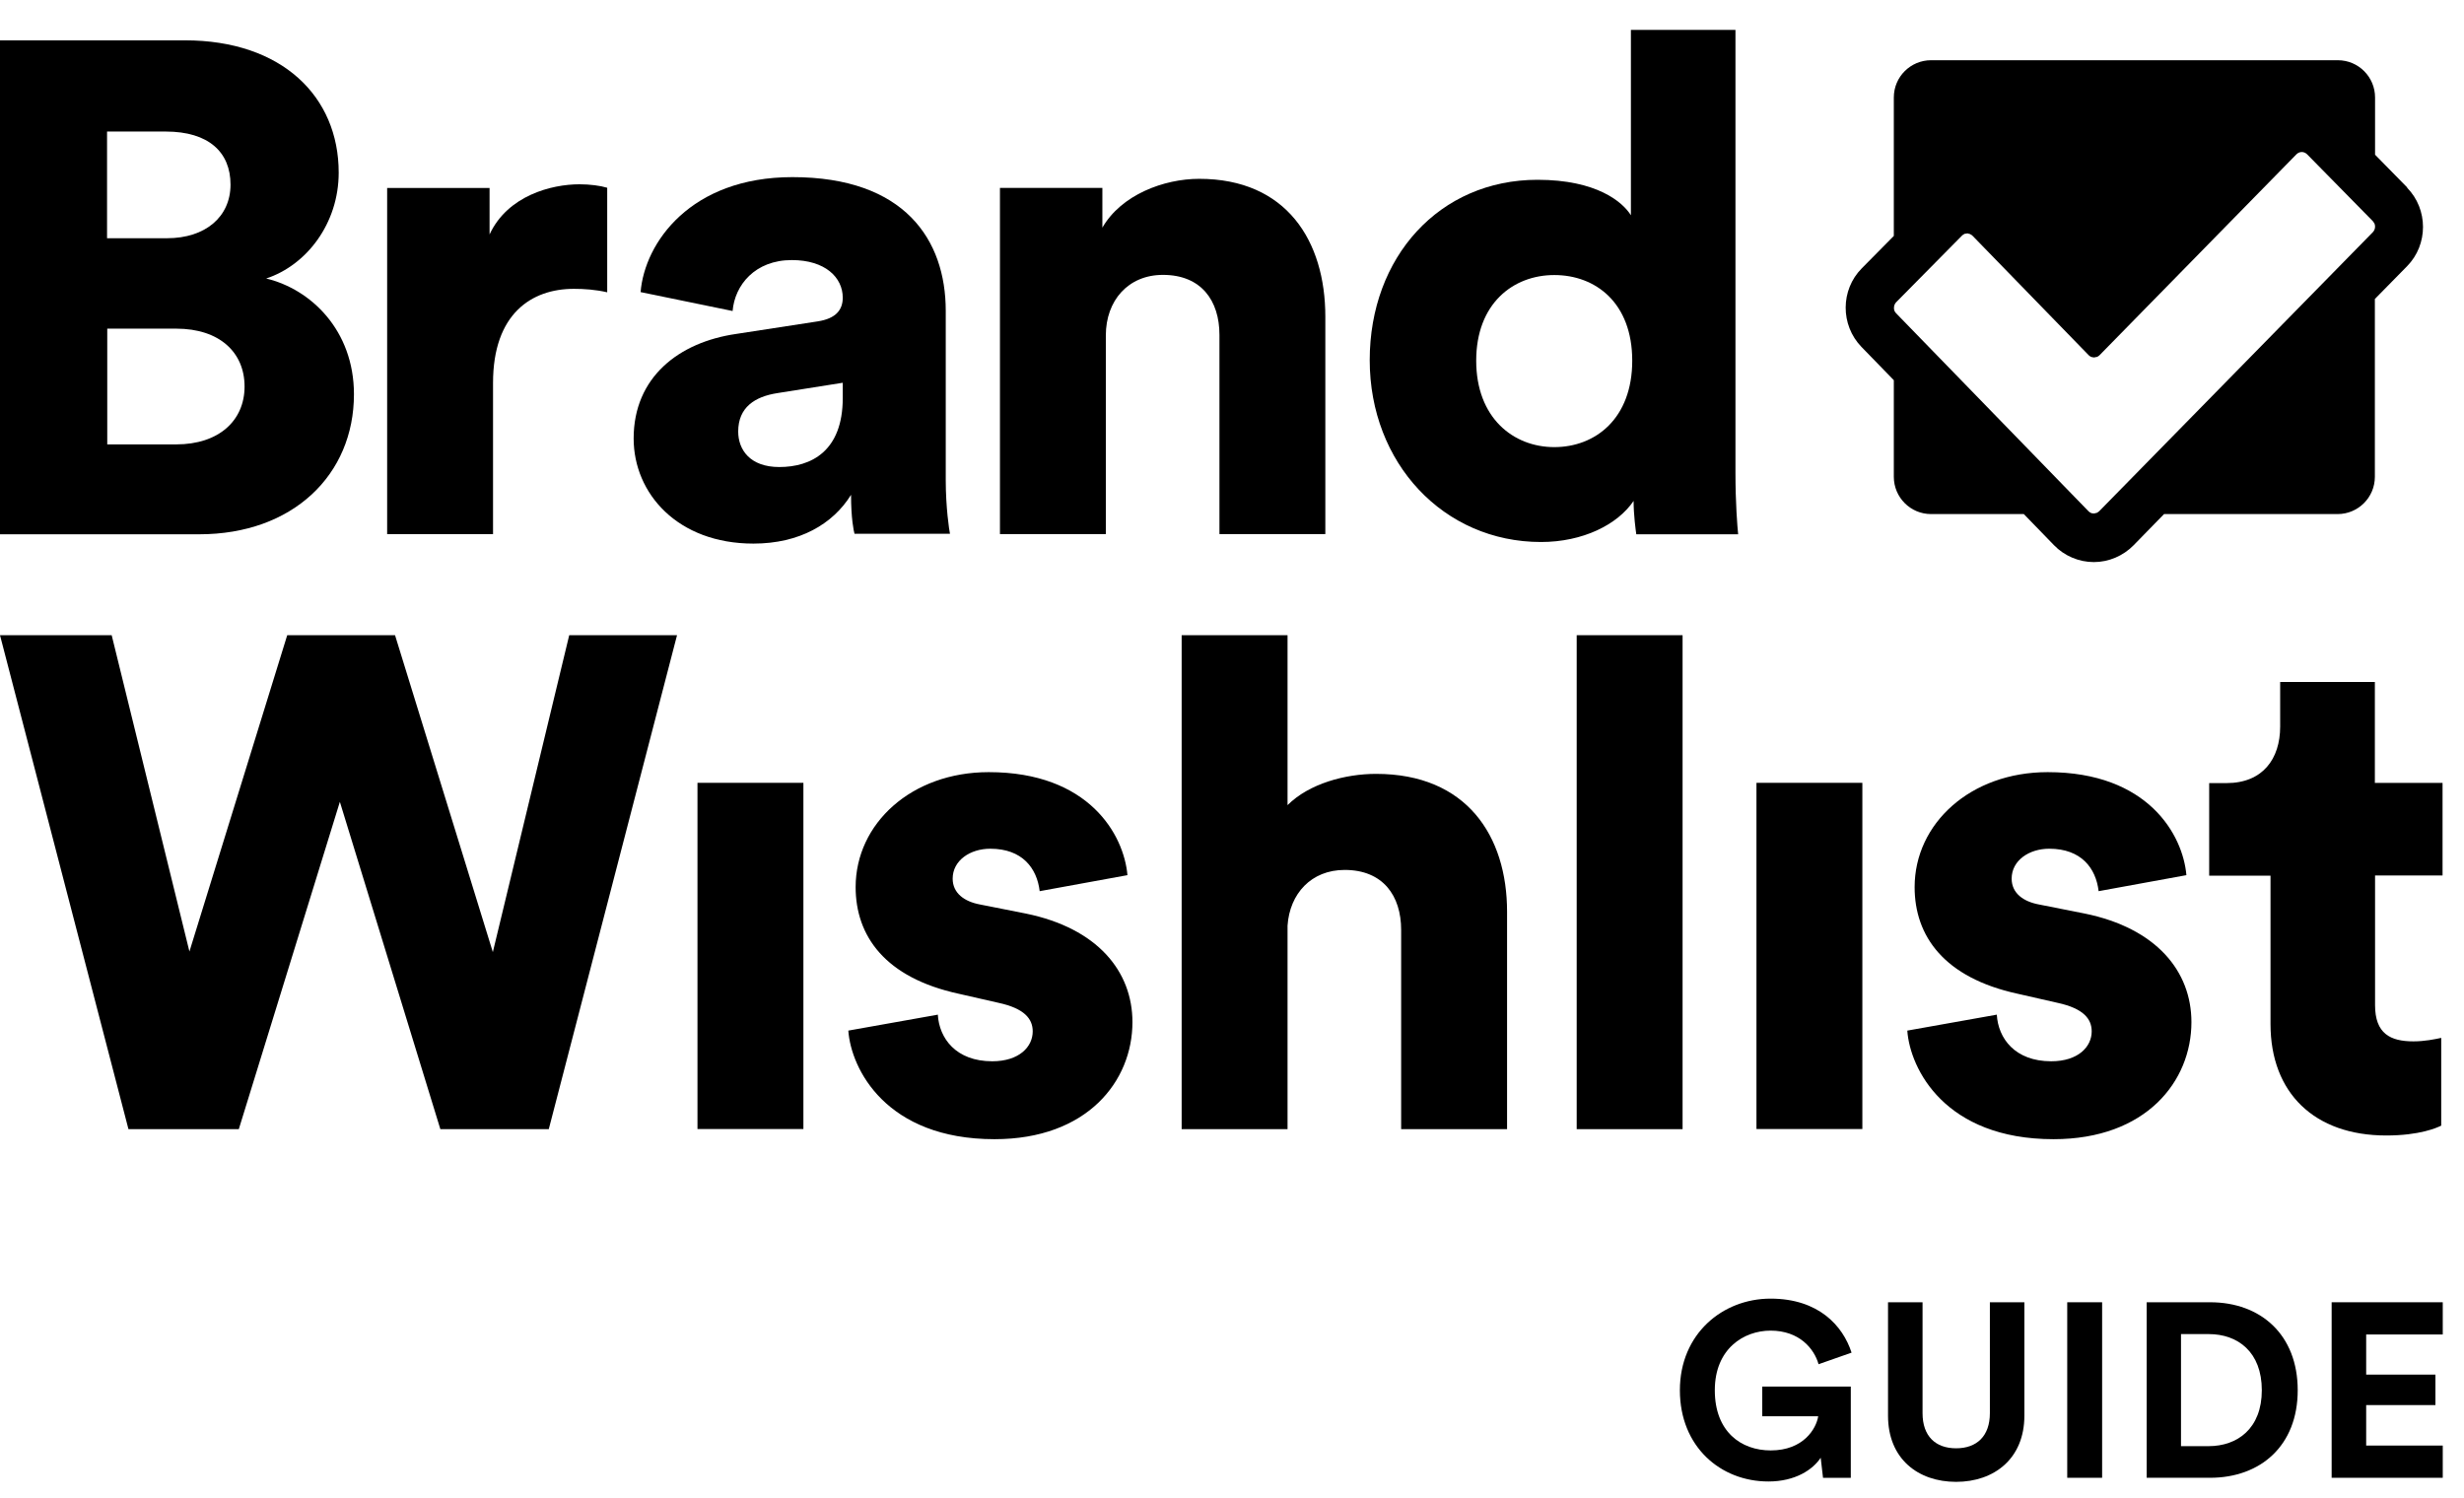 <svg width="74" height="45" viewBox="0 0 74 45" fill="none" xmlns="http://www.w3.org/2000/svg">
<path d="M17.095 19.078H20.333L16.481 33.914H13.225L10.207 24.083L7.172 33.914H3.858L0 19.078H3.354L5.689 28.579L8.626 19.078H11.864L14.801 28.596L17.095 19.078Z" fill="black"/>
<path d="M24.128 23.512H20.947V33.91H24.128V23.512Z" fill="black"/>
<path d="M28.165 30.473C28.206 31.186 28.71 31.875 29.799 31.875C30.616 31.875 31.015 31.435 31.015 30.977C31.015 30.601 30.766 30.288 29.99 30.12L28.797 29.848C26.578 29.367 25.697 28.11 25.697 26.644C25.697 24.738 27.372 23.191 29.695 23.191C32.707 23.191 33.755 25.074 33.86 26.285L31.224 26.766C31.143 26.076 30.703 25.491 29.741 25.491C29.133 25.491 28.611 25.845 28.611 26.389C28.611 26.829 28.965 27.078 29.428 27.165L30.807 27.438C32.962 27.878 34.01 29.175 34.01 30.699C34.01 32.477 32.649 34.215 29.868 34.215C26.607 34.215 25.558 32.101 25.477 30.954L28.177 30.473H28.165Z" fill="black"/>
<path d="M38.668 33.914H35.488V19.078H38.668V24.182C39.317 23.533 40.406 23.243 41.327 23.243C44.044 23.243 45.261 25.103 45.261 27.385V33.914H42.08V27.93C42.08 26.904 41.536 26.128 40.383 26.128C39.381 26.128 38.732 26.841 38.668 27.802V33.914Z" fill="black"/>
<path d="M47.352 33.914V19.078H50.532V33.914H47.352Z" fill="black"/>
<path d="M55.931 23.512H52.751V33.91H55.931V23.512Z" fill="black"/>
<path d="M59.969 30.473C60.009 31.186 60.513 31.875 61.602 31.875C62.419 31.875 62.819 31.435 62.819 30.977C62.819 30.601 62.57 30.288 61.794 30.12L60.6 29.848C58.381 29.367 57.501 28.11 57.501 26.644C57.501 24.738 59.175 23.191 61.498 23.191C64.51 23.191 65.559 25.074 65.663 26.285L63.027 26.766C62.946 26.076 62.506 25.491 61.544 25.491C60.936 25.491 60.415 25.845 60.415 26.389C60.415 26.829 60.768 27.078 61.232 27.165L62.61 27.438C64.765 27.878 65.814 29.175 65.814 30.699C65.814 32.477 64.453 34.215 61.672 34.215C58.41 34.215 57.362 32.101 57.281 30.954L59.98 30.473H59.969Z" fill="black"/>
<path d="M71.329 23.514H73.356V26.295H71.329V30.188C71.329 31.045 71.787 31.277 72.482 31.277C72.818 31.277 73.13 31.213 73.316 31.172V33.808C73.188 33.872 72.667 34.104 71.665 34.104C69.51 34.104 68.189 32.829 68.189 30.755V26.3H66.347V23.52H66.868C67.957 23.52 68.479 22.79 68.479 21.823V20.484H71.323V23.52L71.329 23.514Z" fill="black"/>
<path d="M54.75 44.386L54.68 43.783C54.443 44.142 53.915 44.496 53.11 44.496C51.673 44.496 50.451 43.453 50.451 41.756C50.451 40.058 51.737 39.004 53.174 39.004C54.611 39.004 55.346 39.815 55.607 40.626L54.616 40.974C54.483 40.504 54.037 39.965 53.174 39.965C52.369 39.965 51.5 40.51 51.5 41.756C51.5 43.001 52.288 43.563 53.18 43.563C54.164 43.563 54.547 42.908 54.605 42.538H52.925V41.645H55.584V44.386H54.744H54.75Z" fill="black"/>
<path d="M56.702 42.52V39.113H57.739V42.444C57.739 43.134 58.127 43.499 58.747 43.499C59.367 43.499 59.761 43.134 59.761 42.444V39.113H60.797V42.52C60.797 43.811 59.888 44.507 58.747 44.507C57.606 44.507 56.702 43.817 56.702 42.52Z" fill="black"/>
<path d="M62.084 44.385V39.113H63.132V44.385H62.084Z" fill="black"/>
<path d="M64.47 44.385V39.113H66.376C67.894 39.113 69.006 40.087 69.006 41.755C69.006 43.423 67.888 44.385 66.37 44.385H64.47ZM66.329 43.435C67.198 43.435 67.928 42.902 67.928 41.755C67.928 40.608 67.21 40.069 66.335 40.069H65.501V43.435H66.329Z" fill="black"/>
<path d="M70.025 44.385V39.113H73.362V40.081H71.062V41.286H73.142V42.201H71.062V43.417H73.362V44.385H70.025Z" fill="black"/>
<path d="M10.63 11.841C10.63 9.918 9.332 8.684 7.994 8.365C9.205 7.966 10.172 6.714 10.172 5.185C10.172 2.902 8.475 1.211 5.55 1.211H0V16.047H5.984C8.788 16.047 10.63 14.268 10.63 11.841ZM3.221 3.951H4.976C6.274 3.951 6.923 4.577 6.923 5.544C6.923 6.512 6.17 7.155 5.017 7.155H3.215V3.951H3.221ZM3.221 13.347V9.871H5.295C6.592 9.871 7.345 10.584 7.345 11.609C7.345 12.635 6.569 13.347 5.295 13.347H3.221Z" fill="black"/>
<path d="M14.703 7.047V5.645H11.627V16.044H14.807V11.502C14.807 9.428 15.96 8.675 17.234 8.675C17.547 8.675 17.883 8.698 18.236 8.779V5.639C18.028 5.576 17.715 5.535 17.402 5.535C16.568 5.535 15.247 5.871 14.703 7.041V7.047Z" fill="black"/>
<path d="M24.556 9.653L22.106 10.03C20.391 10.279 19.03 11.328 19.03 13.17C19.03 14.821 20.351 16.327 22.628 16.327C24.006 16.327 25.014 15.742 25.559 14.861C25.559 15.574 25.64 15.95 25.663 16.032H28.53C28.507 15.927 28.403 15.238 28.403 14.421V9.335C28.403 7.203 27.169 5.32 23.798 5.32C20.745 5.32 19.36 7.284 19.239 8.773L22.002 9.341C22.066 8.564 22.674 7.811 23.78 7.811C24.782 7.811 25.31 8.333 25.31 8.941C25.31 9.294 25.118 9.567 24.556 9.653ZM25.31 11.953C25.31 13.564 24.348 14.027 23.404 14.027C22.523 14.027 22.17 13.506 22.17 12.961C22.17 12.231 22.674 11.913 23.34 11.808L25.31 11.496V11.953Z" fill="black"/>
<path d="M33.211 10.075C33.211 9.026 33.883 8.256 34.926 8.256C36.079 8.256 36.623 9.032 36.623 10.058V16.042H39.803V9.513C39.803 7.231 38.633 5.371 36.015 5.371C34.949 5.371 33.675 5.852 33.107 6.837V5.643H30.031V16.042H33.211V10.081V10.075Z" fill="black"/>
<path d="M52.201 16.047C52.177 15.815 52.12 15.126 52.12 14.188V0.898H48.98V6.465C48.731 6.066 47.954 5.4 46.176 5.4C43.227 5.4 41.136 7.723 41.136 10.816C41.136 13.909 43.355 16.279 46.28 16.279C47.537 16.279 48.58 15.757 49.061 15.045C49.061 15.462 49.124 15.925 49.142 16.047H52.195H52.201ZM46.68 13.429C45.446 13.429 44.334 12.548 44.334 10.833C44.334 9.119 45.44 8.261 46.68 8.261C47.92 8.261 49.02 9.095 49.02 10.833C49.02 12.571 47.914 13.429 46.68 13.429Z" fill="black"/>
<path d="M72.296 5.632L71.329 4.647V2.927C71.329 2.313 70.831 1.809 70.211 1.809H57.994C57.38 1.809 56.876 2.307 56.876 2.927V7.086L55.914 8.059C55.271 8.708 55.271 9.762 55.902 10.417L56.876 11.419V14.321C56.876 14.935 57.374 15.44 57.994 15.44H60.78L61.684 16.372C61.996 16.697 62.437 16.882 62.883 16.882C63.329 16.882 63.763 16.697 64.076 16.378L64.992 15.44H70.205C70.819 15.44 71.323 14.941 71.323 14.321V8.98L72.291 7.995C72.928 7.347 72.928 6.287 72.291 5.638L72.296 5.632ZM71.329 6.808C71.329 6.866 71.306 6.93 71.26 6.976L63.045 15.353C63.045 15.353 62.999 15.393 62.97 15.405C62.97 15.405 62.964 15.405 62.958 15.405C62.935 15.411 62.912 15.422 62.883 15.422C62.871 15.422 62.86 15.422 62.842 15.416C62.825 15.416 62.807 15.416 62.796 15.405C62.767 15.393 62.744 15.376 62.721 15.353L56.945 9.409C56.899 9.363 56.876 9.305 56.881 9.241C56.881 9.183 56.904 9.119 56.951 9.073L58.926 7.074C58.926 7.074 58.973 7.034 59.002 7.022C59.007 7.022 59.013 7.022 59.019 7.022C59.042 7.016 59.065 7.011 59.083 7.011C59.1 7.011 59.112 7.011 59.129 7.022C59.141 7.022 59.158 7.022 59.169 7.034C59.199 7.045 59.222 7.063 59.245 7.086L62.732 10.672C62.732 10.672 62.779 10.712 62.807 10.724C62.807 10.724 62.819 10.724 62.825 10.724C62.848 10.73 62.871 10.736 62.894 10.736C62.894 10.736 62.929 10.73 62.947 10.724C62.958 10.724 62.97 10.724 62.981 10.718C63.01 10.707 63.033 10.689 63.057 10.666L68.966 4.636C69.012 4.589 69.07 4.566 69.128 4.566C69.186 4.566 69.243 4.589 69.29 4.636L71.26 6.64C71.26 6.64 71.3 6.692 71.312 6.715C71.323 6.744 71.329 6.773 71.329 6.802V6.808Z" fill="black"/>
</svg>
